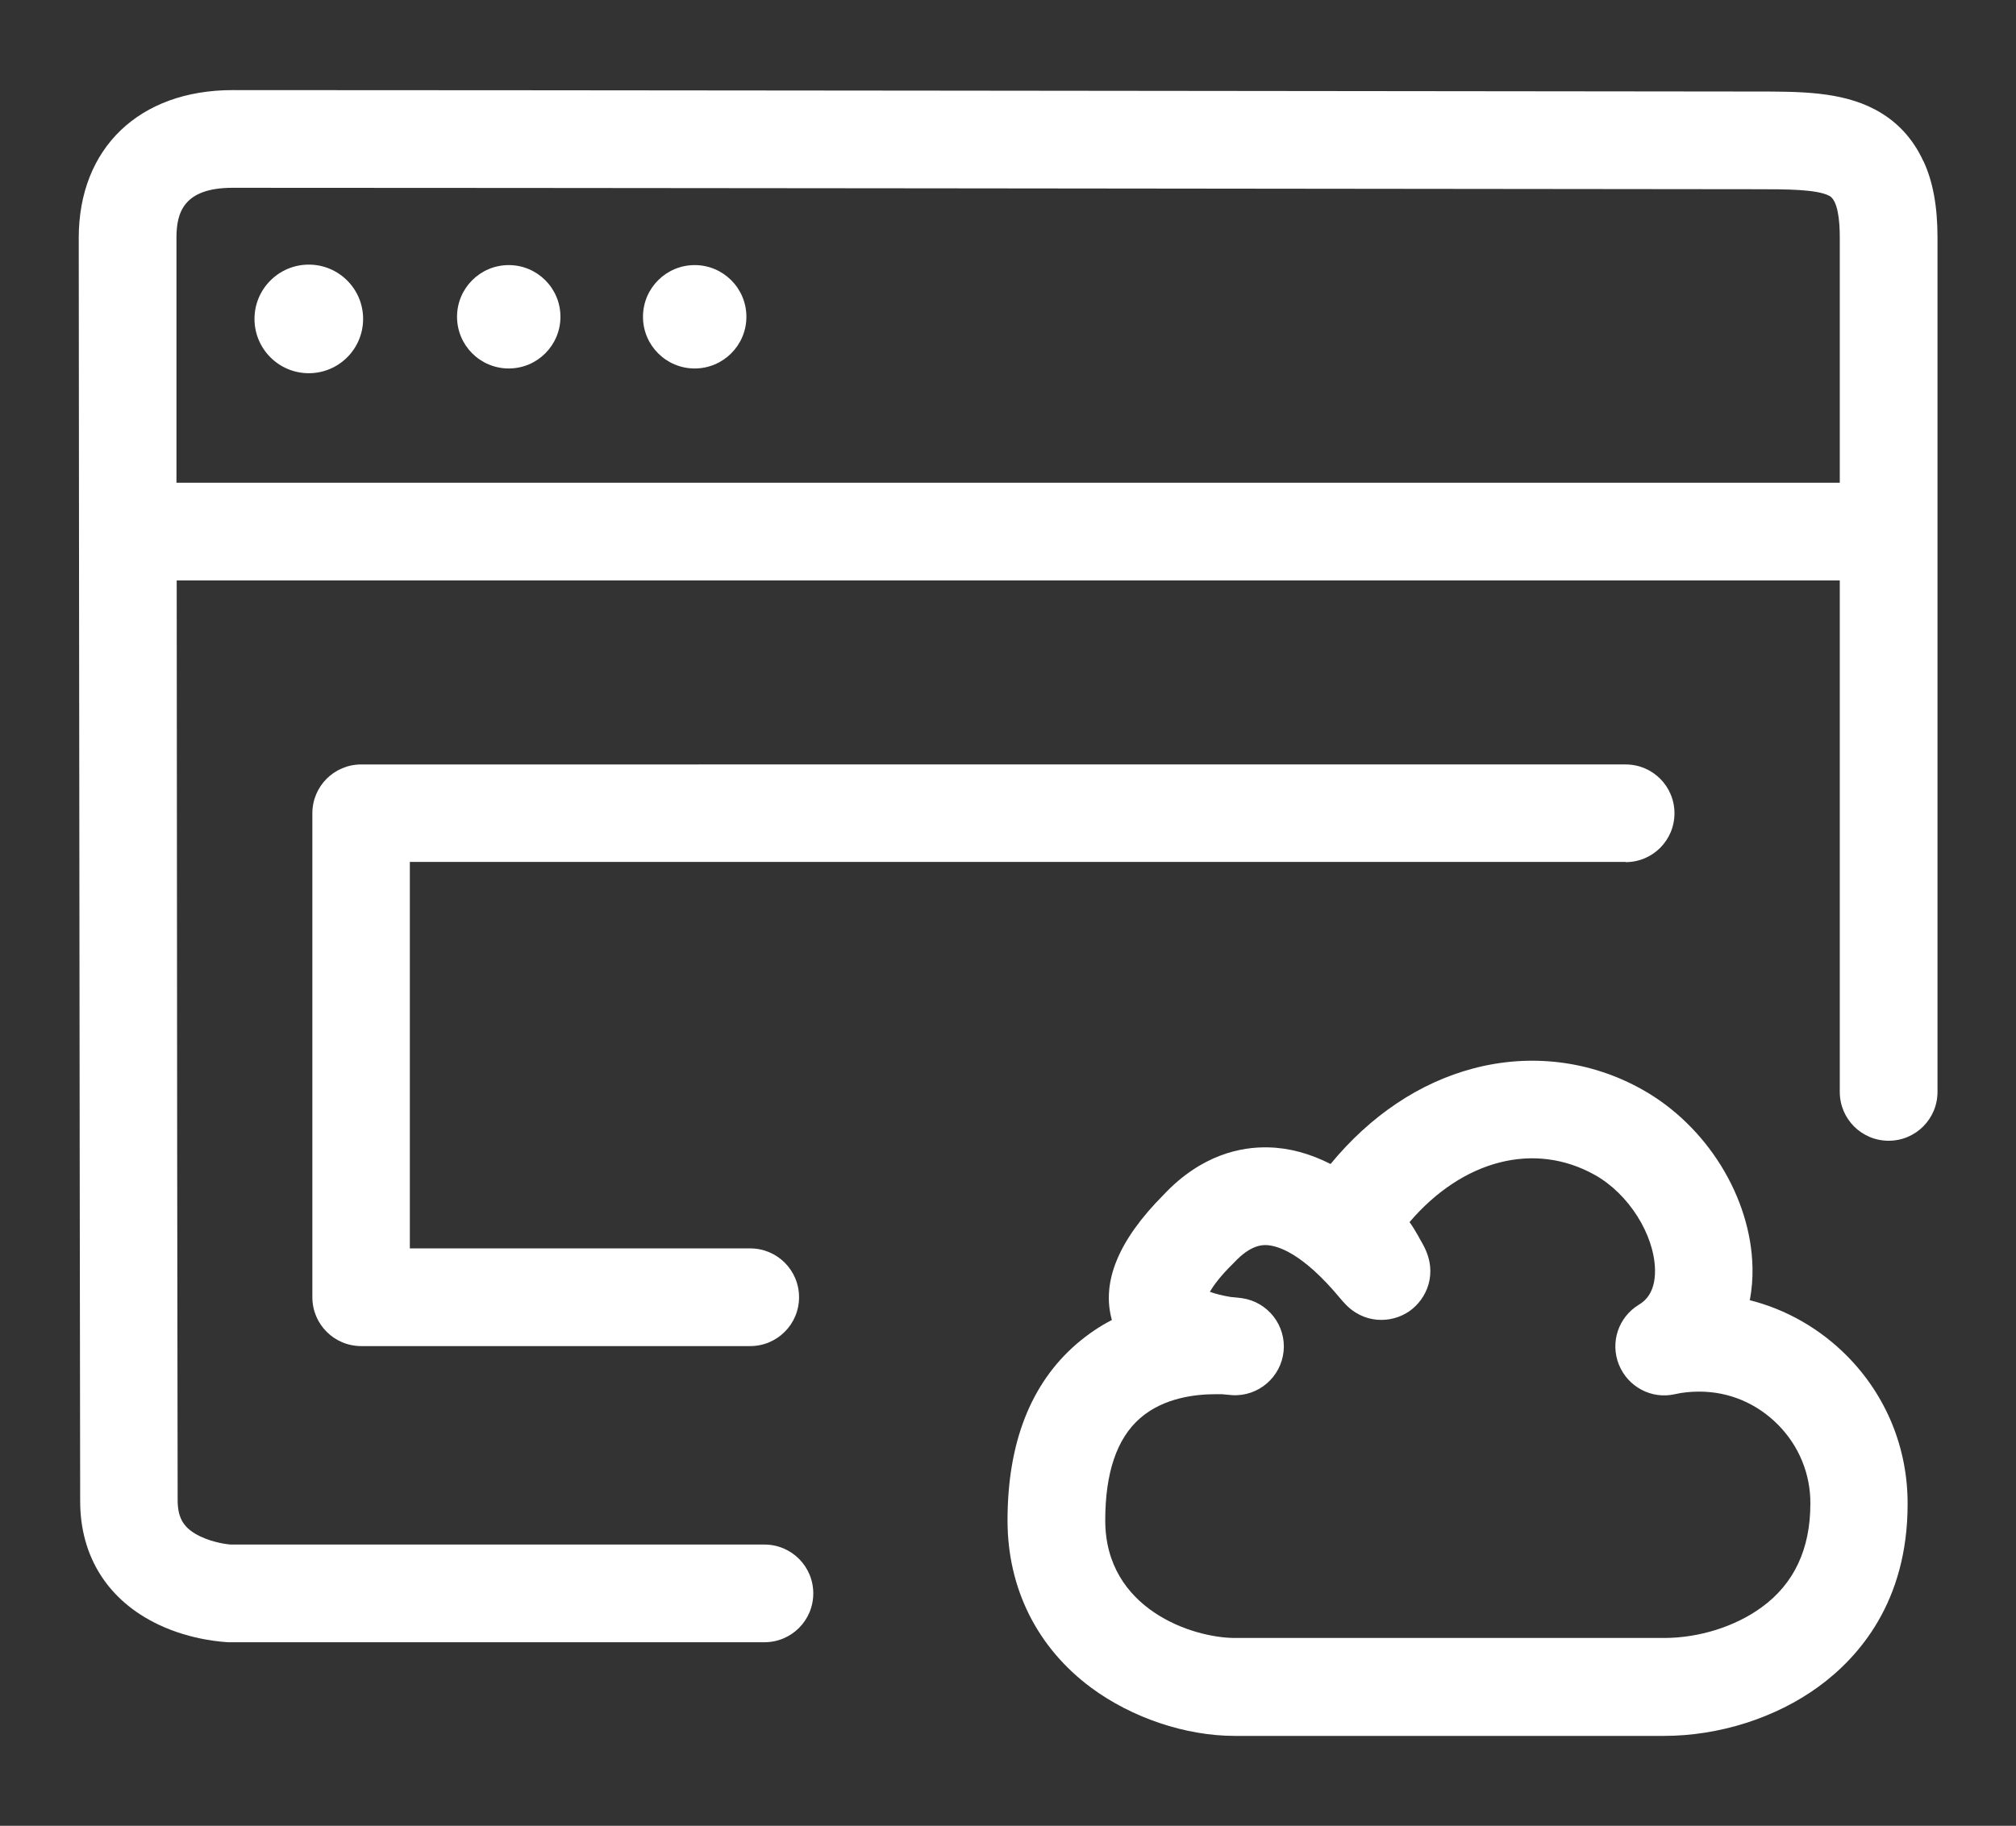 <?xml version="1.0" encoding="UTF-8"?><svg id="Layer_1" xmlns="http://www.w3.org/2000/svg" width="85" height="77" viewBox="0 0 85 77"><rect x="0" y="0" width="85" height="77" fill="#333333" stroke="none"/><defs><style>.cls-1{fill:#fff;}</style></defs><g id="Smart_Workspace_Main_Icon_-_White"><g><path class="cls-1" d="M81.09,6.79c-.44-.96-1.13-1.7-2.05-2.18-1.43-.75-3.15-.75-4.98-.75-17.51-.02-53.47-.06-64.25-.06-3.94,0-6.49,2.45-6.49,6.23,0,1.54,.02,22.88,.04,38.47l.02,14.81c0,2.35,1.18,4.2,3.31,5.21,1.41,.67,2.79,.73,2.94,.74,.02,0,.05,0,.07,0h22.53c1.14,0,2.06-.92,2.06-2.06s-.92-2.06-2.06-2.06H9.75c-.11,0-.73-.07-1.3-.34-.69-.33-.95-.75-.96-1.5l-.02-14.81c0-7.62-.02-16.63-.02-24.01H77.57v21.57c0,1.14,.92,2.06,2.06,2.06s2.06-.92,2.06-2.06V10.01c0-1.3-.19-2.35-.59-3.21ZM7.44,20.36c0-5.64,0-9.69,0-10.33,0-1.04,.28-2.11,2.37-2.11,10.79,0,46.74,.04,64.25,.06,1.25,0,2.54,0,3.07,.28,.36,.19,.44,1.05,.44,1.74v10.36H7.44Z"/><circle class="cls-1" cx="13.02" cy="13.45" r="2.29"/><circle class="cls-1" cx="21.45" cy="13.36" r="2.18"/><circle class="cls-1" cx="29.29" cy="13.36" r="2.18"/><path class="cls-1" d="M73.78,54.82c.08-.44,.12-.89,.11-1.36-.06-2.97-1.93-5.99-4.65-7.51-2.17-1.22-4.7-1.53-7.12-.89-2.27,.6-4.34,1.99-6.02,4.03-.87-.44-1.74-.68-2.62-.7-1.13-.03-2.82,.29-4.43,2.01-1.89,1.9-2.62,3.67-2.17,5.27-.51,.26-1.01,.6-1.49,1.01-1.93,1.67-2.91,4.17-2.91,7.44,0,2.87,1.25,5.37,3.53,7.06,1.72,1.27,3.98,2.03,6.05,2.03h18.09c2.34,0,4.72-.76,6.53-2.08,1.71-1.25,3.75-3.59,3.75-7.69,.01-2.35-.89-4.57-2.55-6.25-1.15-1.16-2.57-1.97-4.12-2.36Zm2.55,8.6c0,1.91-.69,3.38-2.06,4.37-1.11,.81-2.64,1.29-4.11,1.29h-18.09c-1.78,0-5.47-1.21-5.47-4.96,0-2.01,.49-3.45,1.46-4.3,1.01-.89,2.4-1.02,3.17-1.02,.12,0,.22,0,.3,0,.19,.02,.34,.03,.43,.04,1.1,.06,2.05-.76,2.16-1.85,.11-1.09-.66-2.08-1.75-2.24-.07-.01-.23-.03-.47-.05-.32-.05-.65-.13-.89-.22,.14-.24,.42-.64,.98-1.19,.02-.02,.03-.03,.05-.05,.69-.74,1.18-.73,1.33-.73,.48,.01,1.54,.32,3.14,2.25,.06,.07,.11,.13,.15,.17,.82,.93,2.01,.89,2.76,.37,.73-.51,1.23-1.59,.6-2.77-.04-.07-.1-.19-.19-.34l-.03-.06c-.12-.21-.24-.41-.37-.59,2.25-2.63,5.27-3.41,7.81-1.99,1.42,.79,2.51,2.51,2.54,4,.02,1.05-.51,1.37-.69,1.48-.86,.53-1.21,1.59-.83,2.53,.38,.93,1.37,1.46,2.35,1.24,.34-.08,.7-.11,1.04-.11,1.26,0,2.43,.5,3.32,1.4,.88,.89,1.37,2.08,1.36,3.33h0Z"/><path class="cls-1" d="M68.54,36.36c1.14,0,2.06-.92,2.06-2.06s-.92-2.06-2.06-2.06H15.23c-1.14,0-2.06,.92-2.06,2.06v20.41c0,1.14,.92,2.06,2.06,2.06H31.63c1.14,0,2.06-.92,2.06-2.06s-.92-2.06-2.06-2.06h-14.35v-16.3h51.26Z"/></g></g></svg>